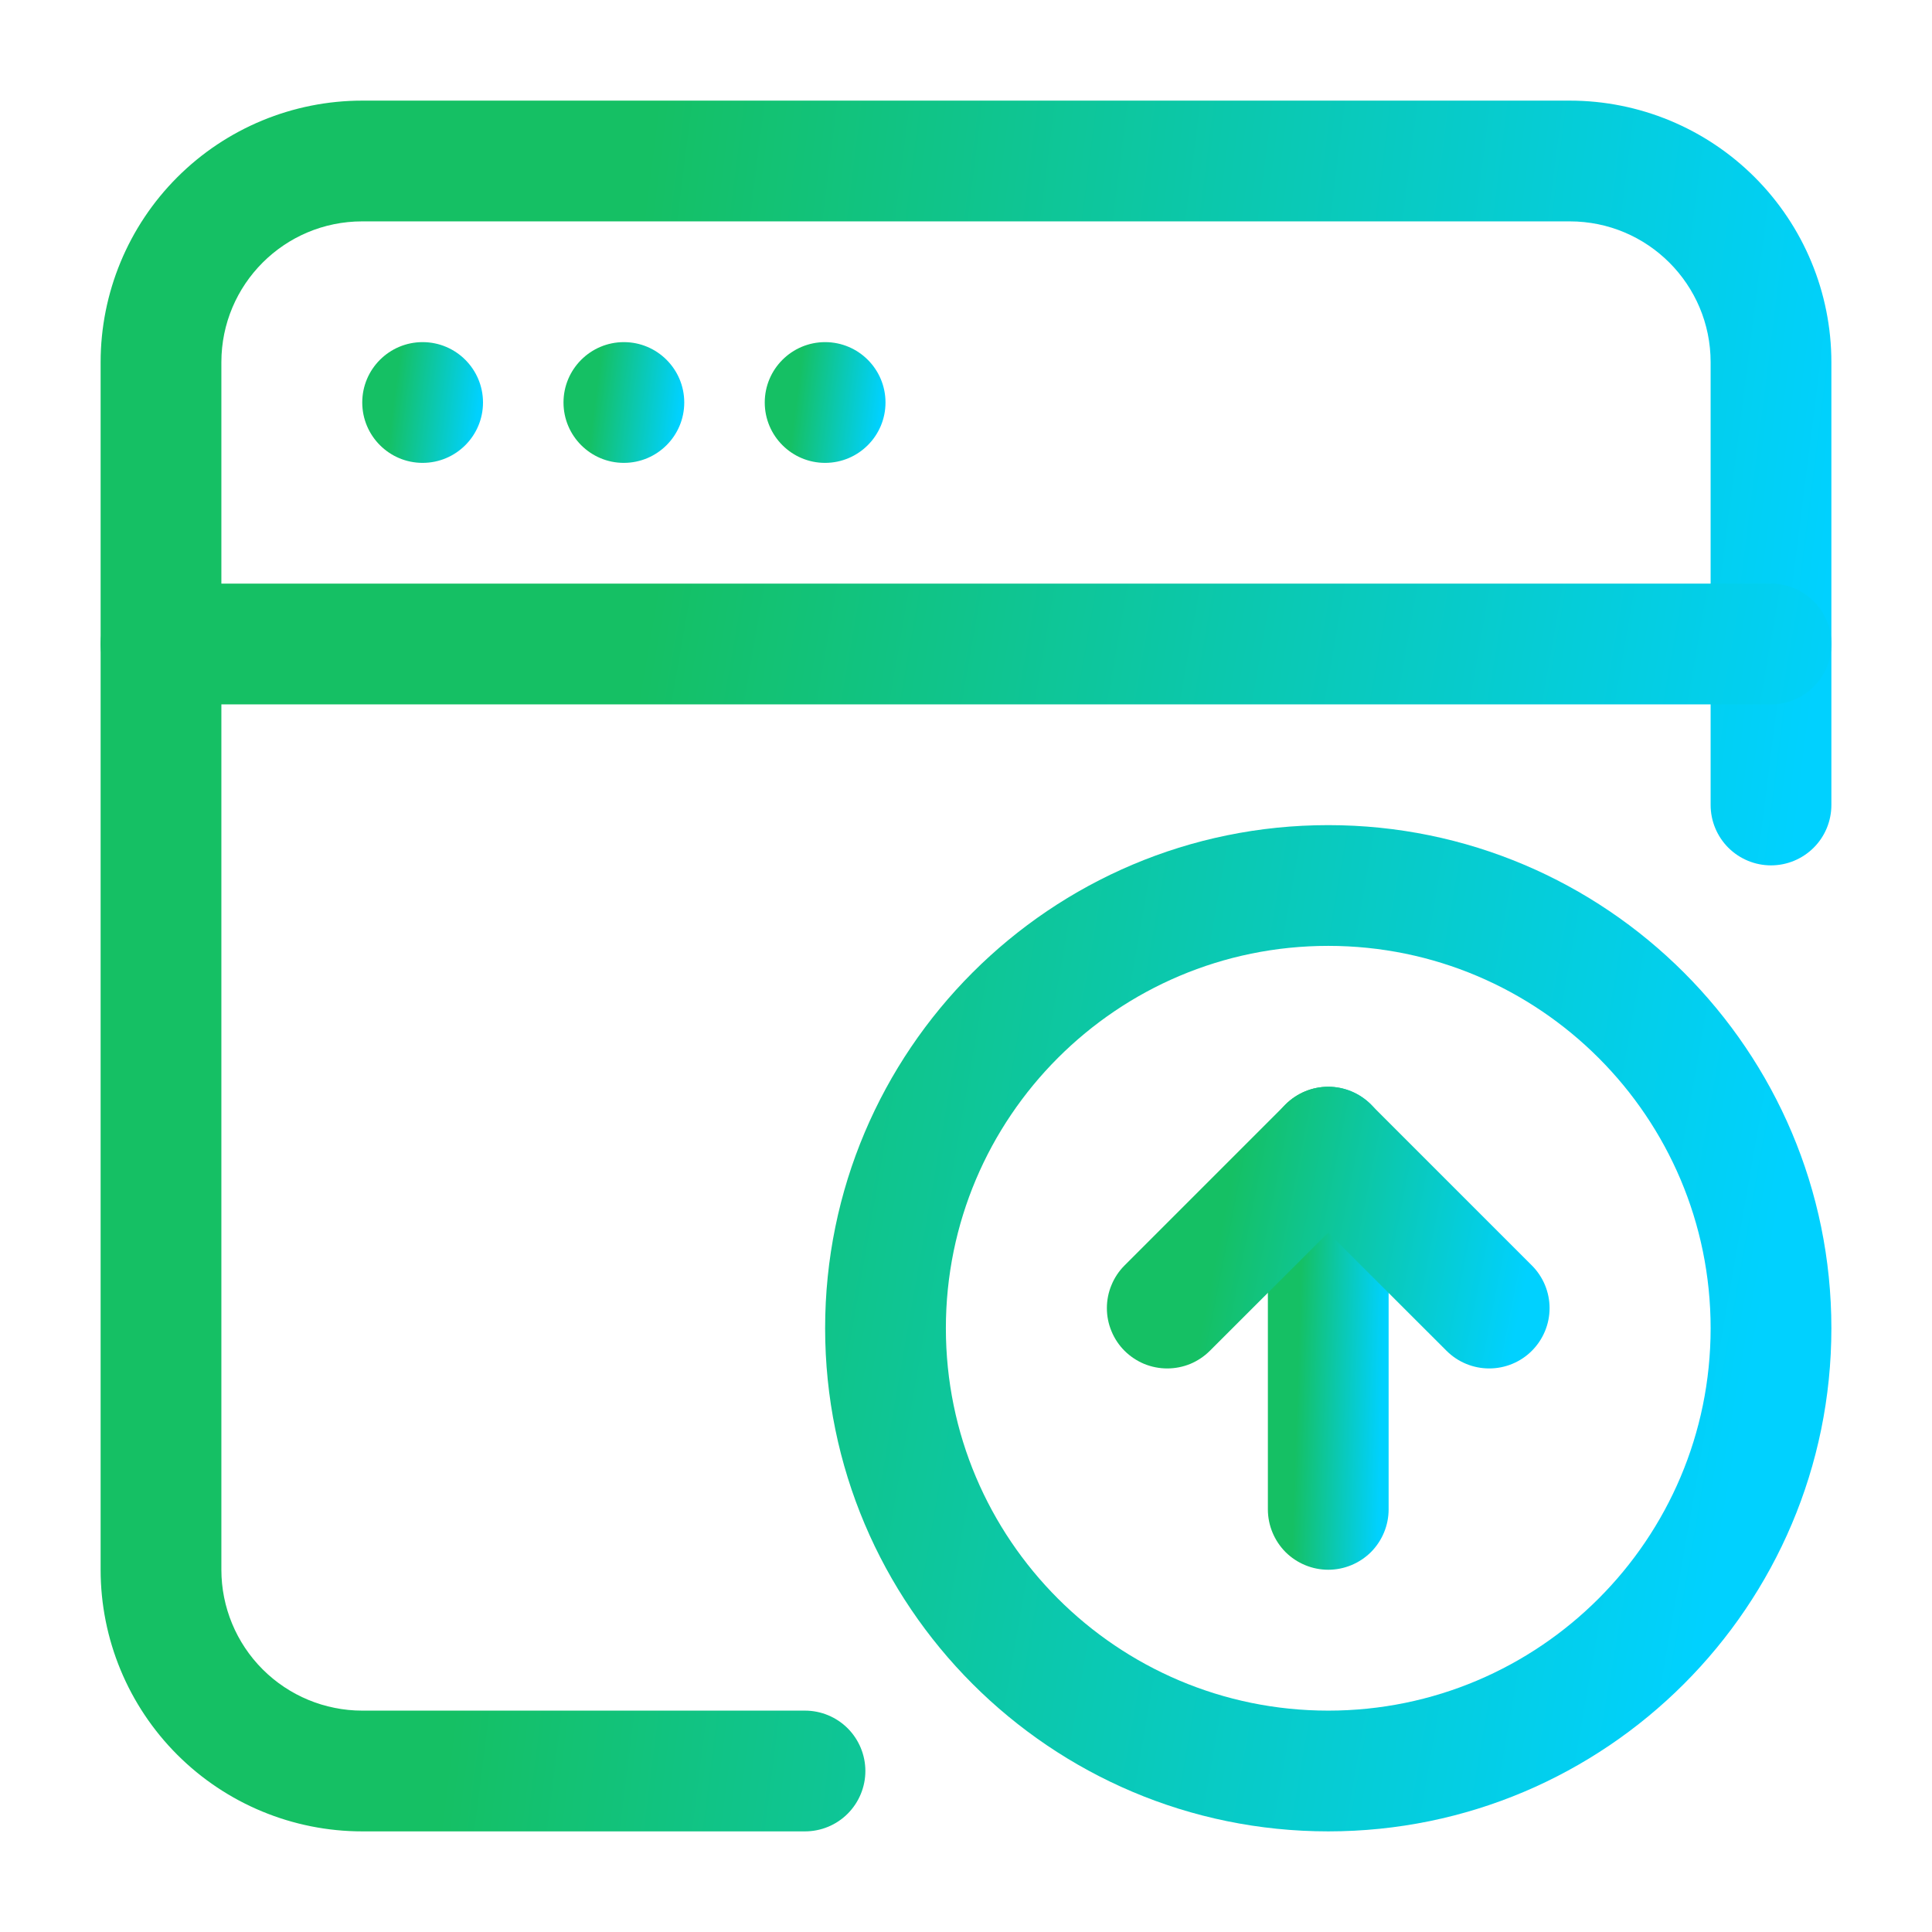 <svg width="36" height="36" viewBox="0 0 36 36" fill="none" xmlns="http://www.w3.org/2000/svg">
<path d="M7.875 8.625C8.496 8.625 9 8.121 9 7.5C9 6.879 8.496 6.375 7.875 6.375C7.254 6.375 6.75 6.879 6.75 7.5C6.75 8.121 7.254 8.625 7.875 8.625Z" fill="url(#paint0_linear_12195_8946)"/>
<path d="M11.625 8.625C12.246 8.625 12.75 8.121 12.75 7.5C12.75 6.879 12.246 6.375 11.625 6.375C11.004 6.375 10.5 6.879 10.5 7.5C10.5 8.121 11.004 8.625 11.625 8.625Z" fill="url(#paint1_linear_12195_8946)"/>
<path d="M15.375 8.625C15.996 8.625 16.5 8.121 16.5 7.5C16.5 6.879 15.996 6.375 15.375 6.375C14.754 6.375 14.25 6.879 14.25 7.5C14.25 8.121 14.754 8.625 15.375 8.625Z" fill="url(#paint2_linear_12195_8946)"/>
<path fill-rule="evenodd" clip-rule="evenodd" d="M34.125 15V6.75C34.125 5.457 33.611 4.217 32.697 3.303C31.783 2.389 30.543 1.875 29.25 1.875H6.75C5.457 1.875 4.217 2.389 3.303 3.303C2.389 4.217 1.875 5.457 1.875 6.75V29.25C1.875 30.543 2.389 31.783 3.303 32.697C4.217 33.611 5.457 34.125 6.75 34.125H15C15.298 34.125 15.585 34.007 15.796 33.795C16.006 33.584 16.125 33.298 16.125 33C16.125 32.702 16.006 32.416 15.796 32.205C15.585 31.994 15.298 31.875 15 31.875H6.75C6.054 31.875 5.386 31.598 4.894 31.106C4.402 30.614 4.125 29.946 4.125 29.25V6.75C4.125 5.3 5.3 4.125 6.75 4.125H29.25C30.701 4.125 31.875 5.3 31.875 6.75V15C31.875 15.298 31.994 15.585 32.205 15.796C32.416 16.006 32.702 16.125 33 16.125C33.298 16.125 33.584 16.006 33.795 15.796C34.007 15.585 34.125 15.298 34.125 15Z" fill="url(#paint3_linear_12195_8946)"/>
<path fill-rule="evenodd" clip-rule="evenodd" d="M33 10.875H3C2.702 10.875 2.415 10.993 2.204 11.204C1.994 11.415 1.875 11.702 1.875 12C1.875 12.298 1.994 12.585 2.204 12.796C2.415 13.007 2.702 13.125 3 13.125H33C33.298 13.125 33.584 13.007 33.795 12.796C34.007 12.585 34.125 12.298 34.125 12C34.125 11.702 34.007 11.415 33.795 11.204C33.584 10.993 33.298 10.875 33 10.875ZM24.75 15.375C19.576 15.375 15.375 19.576 15.375 24.75C15.375 29.924 19.576 34.125 24.75 34.125C29.924 34.125 34.125 29.924 34.125 24.75C34.125 19.576 29.924 15.375 24.75 15.375ZM24.75 17.625C28.683 17.625 31.875 20.817 31.875 24.75C31.875 28.683 28.683 31.875 24.75 31.875C20.817 31.875 17.625 28.683 17.625 24.75C17.625 20.817 20.817 17.625 24.75 17.625Z" fill="url(#paint4_linear_12195_8946)"/>
<path fill-rule="evenodd" clip-rule="evenodd" d="M25.875 28.125V21.375C25.875 21.077 25.756 20.791 25.546 20.579C25.334 20.369 25.048 20.25 24.75 20.25C24.452 20.25 24.166 20.369 23.954 20.579C23.744 20.791 23.625 21.077 23.625 21.375V28.125C23.625 28.423 23.744 28.709 23.954 28.921C24.166 29.131 24.452 29.25 24.75 29.25C25.048 29.25 25.334 29.131 25.546 28.921C25.756 28.709 25.875 28.423 25.875 28.125Z" fill="url(#paint5_linear_12195_8946)"/>
<path fill-rule="evenodd" clip-rule="evenodd" d="M28.544 23.58L25.544 20.58C25.44 20.476 25.316 20.393 25.18 20.336C25.043 20.28 24.897 20.25 24.749 20.25C24.602 20.25 24.455 20.28 24.319 20.336C24.183 20.393 24.059 20.476 23.954 20.58L20.954 23.58C20.85 23.684 20.767 23.808 20.711 23.945C20.654 24.081 20.625 24.227 20.625 24.375C20.625 24.523 20.654 24.669 20.711 24.805C20.767 24.942 20.85 25.066 20.954 25.17C21.059 25.274 21.183 25.357 21.319 25.414C21.456 25.47 21.602 25.499 21.749 25.499C21.897 25.499 22.043 25.47 22.18 25.414C22.316 25.357 22.44 25.274 22.544 25.17L24.749 22.967L26.954 25.17C27.165 25.381 27.451 25.499 27.749 25.499C28.047 25.499 28.334 25.381 28.544 25.17C28.755 24.959 28.874 24.673 28.874 24.375C28.874 24.077 28.755 23.791 28.544 23.58Z" fill="url(#paint6_linear_12195_8946)"/>
<defs>
<linearGradient id="paint0_linear_12195_8946" x1="6.716" y1="6.646" x2="9.21" y2="6.961" gradientUnits="userSpaceOnUse">
<stop offset="0.285" stop-color="#15C064"/>
<stop offset="0.918" stop-color="#00D1FF"/>
</linearGradient>
<linearGradient id="paint1_linear_12195_8946" x1="10.466" y1="6.646" x2="12.96" y2="6.961" gradientUnits="userSpaceOnUse">
<stop offset="0.285" stop-color="#15C064"/>
<stop offset="0.918" stop-color="#00D1FF"/>
</linearGradient>
<linearGradient id="paint2_linear_12195_8946" x1="14.216" y1="6.646" x2="16.71" y2="6.961" gradientUnits="userSpaceOnUse">
<stop offset="0.285" stop-color="#15C064"/>
<stop offset="0.918" stop-color="#00D1FF"/>
</linearGradient>
<linearGradient id="paint3_linear_12195_8946" x1="1.385" y1="5.766" x2="37.131" y2="10.269" gradientUnits="userSpaceOnUse">
<stop offset="0.285" stop-color="#15C064"/>
<stop offset="0.918" stop-color="#00D1FF"/>
</linearGradient>
<linearGradient id="paint4_linear_12195_8946" x1="1.385" y1="13.68" x2="36.622" y2="19.838" gradientUnits="userSpaceOnUse">
<stop offset="0.285" stop-color="#15C064"/>
<stop offset="0.918" stop-color="#00D1FF"/>
</linearGradient>
<linearGradient id="paint5_linear_12195_8946" x1="23.591" y1="21.336" x2="26.122" y2="21.416" gradientUnits="userSpaceOnUse">
<stop offset="0.285" stop-color="#15C064"/>
<stop offset="0.918" stop-color="#00D1FF"/>
</linearGradient>
<linearGradient id="paint6_linear_12195_8946" x1="20.5" y1="20.884" x2="29.437" y2="22.653" gradientUnits="userSpaceOnUse">
<stop offset="0.285" stop-color="#15C064"/>
<stop offset="0.918" stop-color="#00D1FF"/>
</linearGradient>
</defs>
</svg>

